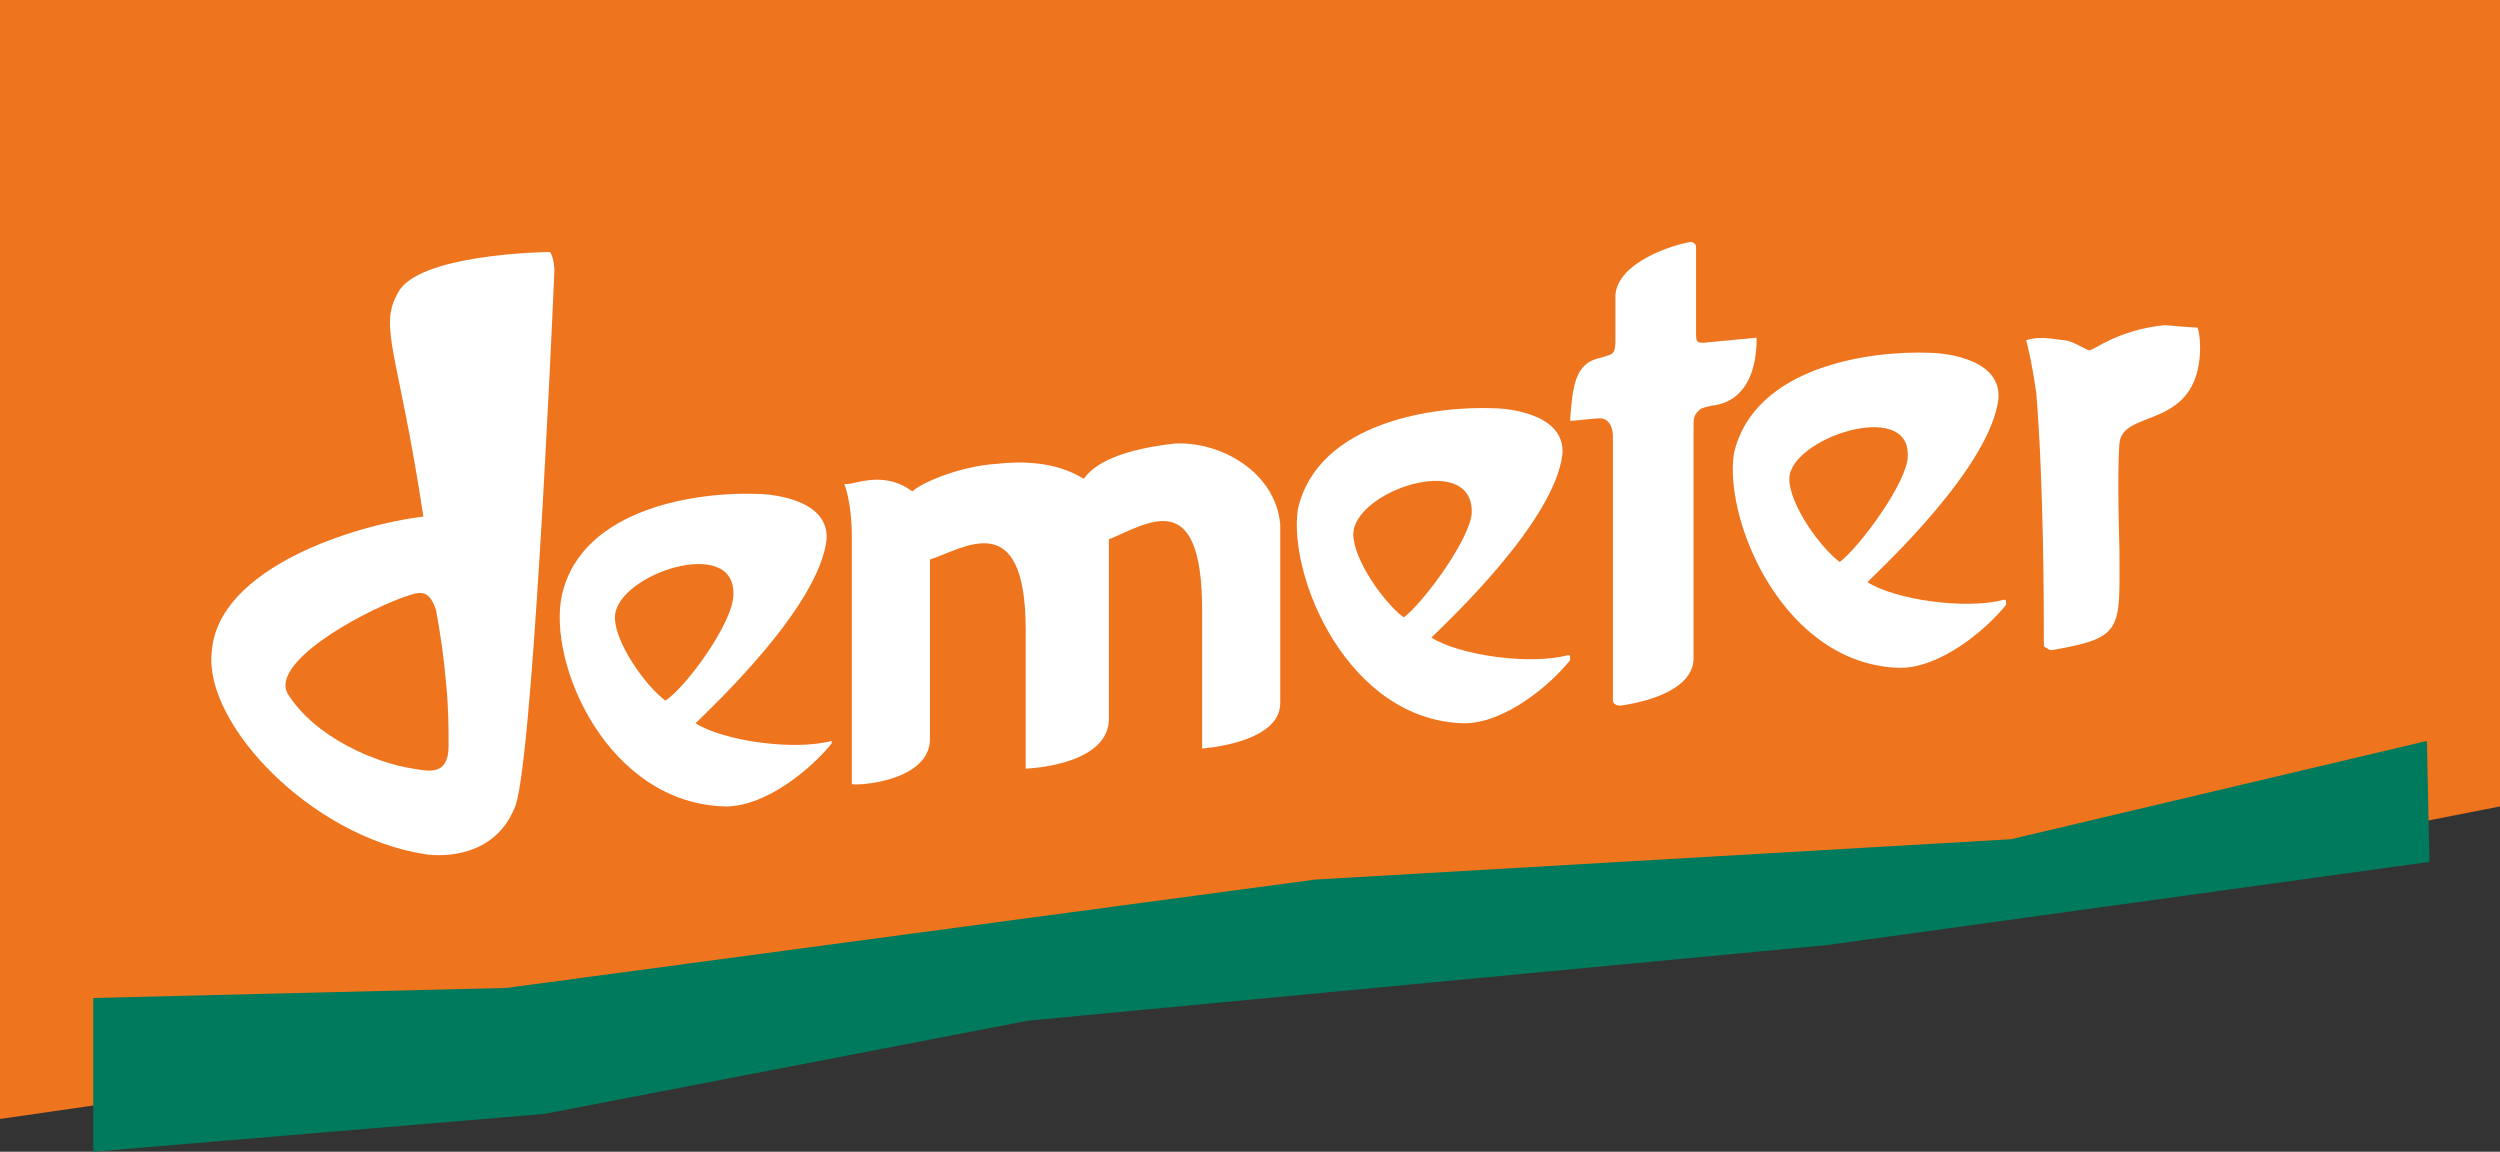 <?xml version="1.0" encoding="utf-8"?>
<!-- Generator: Adobe Illustrator 21.1.0, SVG Export Plug-In . SVG Version: 6.00 Build 0)  -->
<svg version="1.1" id="Ebene_1" xmlns="http://www.w3.org/2000/svg" xmlns:xlink="http://www.w3.org/1999/xlink" x="0px" y="0px"
	 viewBox="0 0 99.2 45.7" style="enable-background:new 0 0 99.2 45.7;" xml:space="preserve">
<rect x="0" y="0" width="99.2" height="45.7" fill="#333333" stroke="none"/>
<style type="text/css">
	.st0{fill:#EE741E;}
	.st1{fill:#007A5C;}
	.st2{fill:none;}
	.st3{fill:#FFFFFF;}
</style>
<polygon id="XMLID_20_" class="st0" points="0,0 0,44.4 50,37.2 79.8,35.8 99.2,32 99.2,0 "/>
<polygon id="XMLID_1_" class="st1" points="3.7,39.6 20.1,39.2 52.2,34.9 79.8,33.3 96.3,29.4 96.4,34.2 72.5,37.5 40.8,40.5 
	21.6,44.2 3.7,45.7 "/>
<path id="XMLID_30_" class="st2" d="M16.5,30.5c0.6,0.1,1.4,0.3,1.4-0.9c0-0.7,0-1.5-0.1-2.5c-0.1-1.1-0.2-1.8-0.4-2.9
	c-0.3-0.8-0.7-0.7-1.3-0.5c-1.9,0.7-5.2,2.6-4.5,3.8C12.6,29.3,15.1,30.2,16.5,30.5z"/>
<path id="XMLID_28_" class="st2" d="M73,22.3c0.8-0.5,2.7-3.1,2.7-4.2c0-2.4-4.7-0.8-4.7,0.9C71,19.9,72.2,21.7,73,22.3z"/>
<path id="XMLID_27_" class="st2" d="M55.7,24.5c0.8-0.5,2.7-3.1,2.7-4.2c0-2.4-4.7-0.8-4.7,0.9C53.6,22.1,54.9,23.8,55.7,24.5z"/>
<path id="XMLID_26_" class="st2" d="M24.4,24.6c0,0.9,1.2,2.6,2,3.3c0.8-0.5,2.7-3.1,2.7-4.2C29.1,21.3,24.4,22.9,24.4,24.6z"/>
<path id="XMLID_24_" class="st3" d="M64,17.3l0,10.5c0,0.1,0.1,0.2,0.3,0.2c0.7-0.1,2.8-0.5,2.9-1.8c0-0.4,0-6.8,0-9.2
	c0-0.4,0-0.5,0.2-0.7c0.1-0.1,0.1-0.1,0.5-0.2c1.9-0.2,1.8-2.5,1.8-2.7l-2.1,0.2c-0.2,0-0.3,0-0.3-0.3V9.8c0-0.1-0.1-0.2-0.2-0.2
	c-0.7,0.1-2.9,0.8-3,2.1c0,0.1,0,1.1,0,1.8c0,0.1,0,0.4-0.1,0.5c-0.1,0.1-0.2,0.1-0.5,0.2c-1,0.2-1.1,1.1-1.2,2.5
	c0.2,0,0.9-0.1,1.2-0.1C63.8,16.6,64,16.9,64,17.3z"/>
<path id="XMLID_23_" class="st3" d="M36.9,29.4v-7.2c1.3-0.4,3.8-2.2,3.8,2.8v5.5c0,0,3.2-0.1,3.3-1.9v-7.2c1.5-0.6,3.7-2.2,3.7,2.8
	l0,5.5c0,0,3.1-0.2,3.1-1.8c0,0,0-6.8,0-7.1c-0.2-2.1-2.4-3.3-4.2-3.2C44,17.9,43.3,18.6,43,19c-1.1-0.7-2.5-0.7-3.4-0.6
	c-1.6,0.1-3.1,0.8-3.4,1.1c-1.2-0.9-2.4-0.2-2.7-0.3c0,0,0.3,0.7,0.3,2.1v9.8C33.7,31.2,36.8,31.1,36.9,29.4z"/>
<path id="XMLID_22_" class="st3" d="M81.1,25.5c0,0.1,0,0.2,0.1,0.2c0,0,0.1,0.1,0.2,0.1c2.9-0.5,2.7-0.8,2.7-4c0,0-0.1-3,0-4.2
	c0.1-1.4,3.1-0.5,3.2-3.7c0-0.2,0-0.6-0.1-0.9c-0.2,0-1.3-0.1-1.3-0.1c-1.9,0.2-2.8,1-3,1c-0.1,0-0.7-0.4-1-0.4
	c-0.2,0-0.9-0.2-1.5,0c0,0,0.2,0.7,0.4,2.1C81.1,19.3,81.1,24.2,81.1,25.5z"/>
<path class="st3" d="M33,29.4c-1.5,0.4-4.3,0-5.4-0.7c0.6-0.6,4.9-4.6,5.2-7.3c0.1-1.7-2.5-1.8-2.7-1.8c-2.3-0.1-7,0.5-7.8,4
	c-0.6,2.7,1.8,8.3,6.5,8.4c1.6,0,3.4-1.5,4.2-2.5c0,0,0-0.1,0-0.1C33.1,29.4,33.1,29.4,33,29.4z M26.4,27.8c-0.8-0.6-2-2.3-2-3.3
	c0-1.7,4.8-3.3,4.7-0.9C29.1,24.7,27.2,27.3,26.4,27.8z"/>
<path class="st3" d="M58.1,28.7c1.6,0,3.4-1.5,4.2-2.5c0,0,0-0.1,0-0.1c0-0.1,0-0.1-0.1-0.1c-1.5,0.4-4.3,0-5.4-0.7
	c0.6-0.6,4.9-4.6,5.2-7.3c0.1-1.7-2.5-1.8-2.7-1.8c-2.3-0.1-7,0.5-7.8,4C51.1,22.9,53.5,28.6,58.1,28.7z M58.4,20.3
	c0,1-1.9,3.6-2.7,4.2c-0.8-0.6-2-2.3-2-3.3C53.7,19.5,58.4,17.9,58.4,20.3z"/>
<path class="st3" d="M75.4,26.5c1.6,0,3.4-1.5,4.2-2.5c0,0,0-0.1,0-0.1c0-0.1,0-0.1-0.1-0.1c-1.5,0.4-4.3,0-5.4-0.7
	c0.6-0.6,4.9-4.6,5.2-7.3c0.1-1.7-2.5-1.8-2.7-1.8c-2.3-0.1-7,0.5-7.8,4C68.4,20.7,70.8,26.4,75.4,26.5z M75.7,18.1
	c0,1-1.9,3.6-2.7,4.2c-0.8-0.6-2-2.3-2-3.3C71,17.4,75.8,15.8,75.7,18.1z"/>
<path class="st3" d="M16.9,33.9c0.7,0.1,2.7,0.1,3.5-1.8c0.7-1.2,1.5-19,1.6-21.4c0-0.2-0.1-0.7-0.2-0.7c-0.3,0-5.2,0.1-6,1.6
	c-0.8,1.4,0,2.3,1,8.9c-2.6,0.3-8.2,2-8.4,5.4C8.1,28.7,12.3,33.2,16.9,33.9z M16,23.7c0.6-0.2,1-0.4,1.3,0.5
	c0.2,1.1,0.3,1.8,0.4,2.9c0.1,1,0.1,1.8,0.1,2.5c0,1.2-0.8,1-1.4,0.9c-1.4-0.2-3.9-1.2-5-3C10.8,26.3,14.1,24.4,16,23.7z"/>
</svg>
